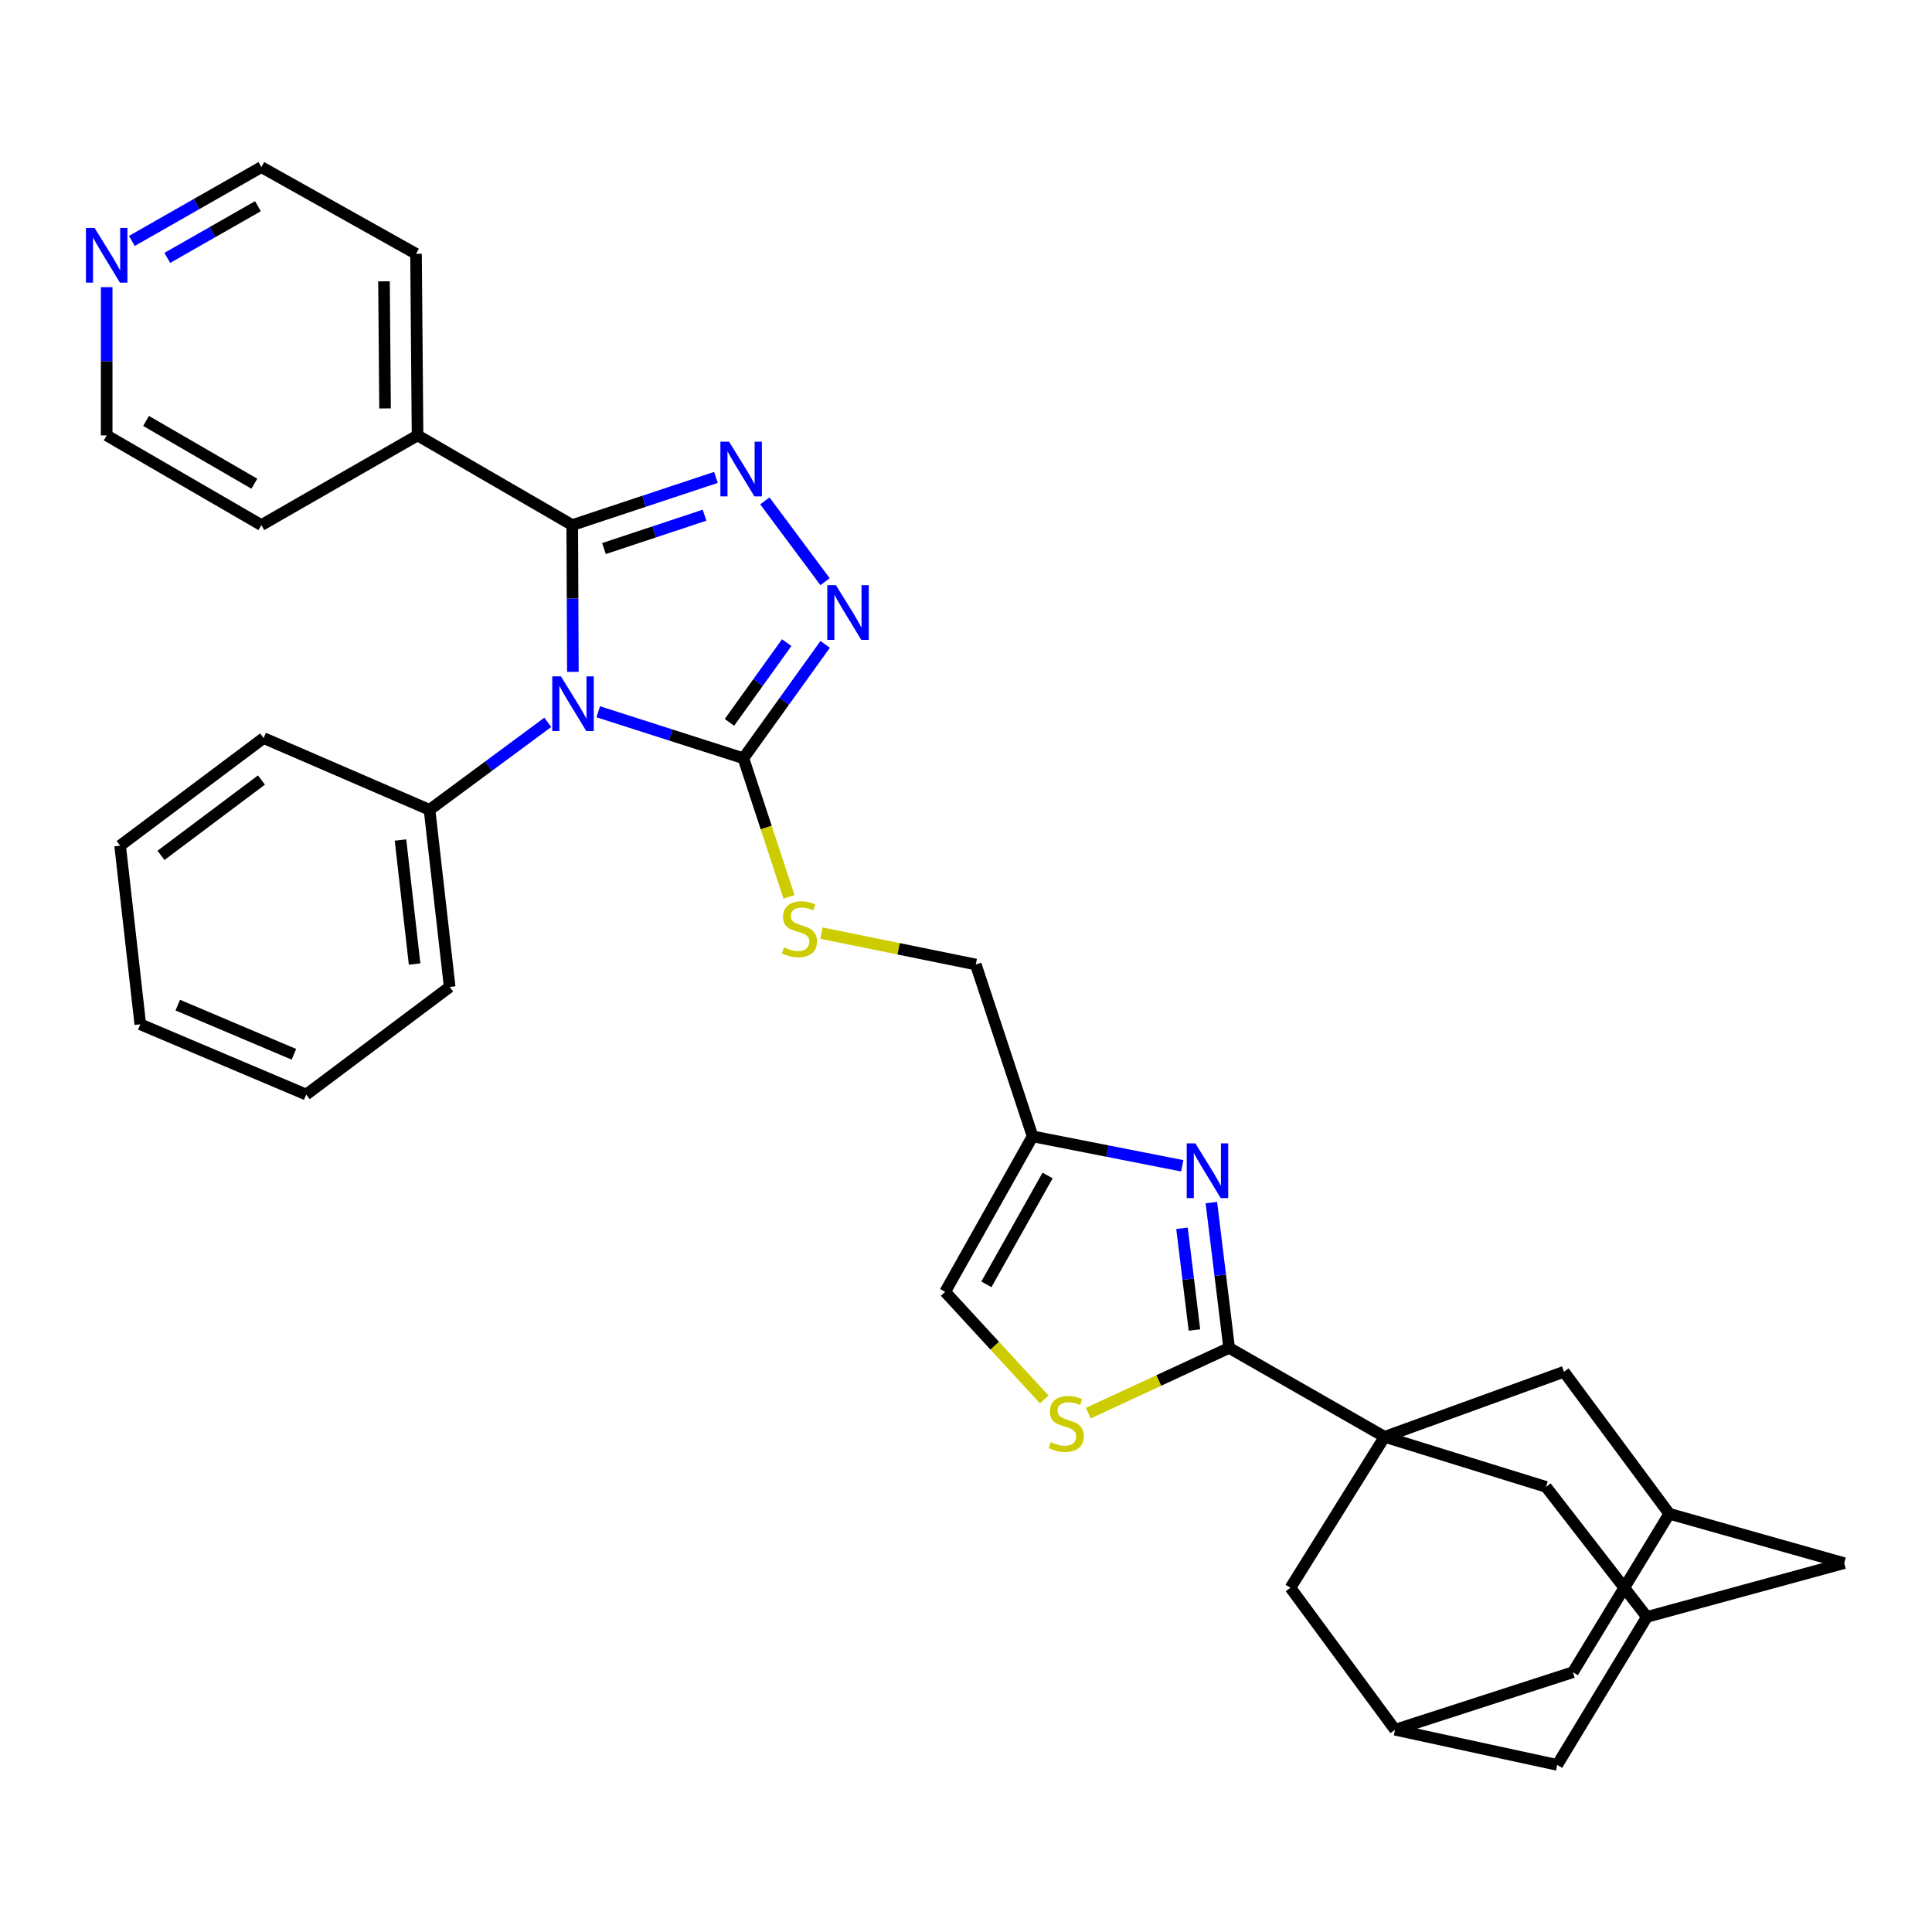 <?xml version='1.0' encoding='iso-8859-1'?>
<svg version='1.1' baseProfile='full'
              xmlns='http://www.w3.org/2000/svg'
                      xmlns:rdkit='http://www.rdkit.org/xml'
                      xmlns:xlink='http://www.w3.org/1999/xlink'
                  xml:space='preserve'
width='1000px' height='1000px' viewBox='0 0 1000 1000'>
<!-- END OF HEADER -->
<rect style='opacity:1.0;fill:#FFFFFF;stroke:none' width='1000' height='1000' x='0' y='0'> </rect>
<path class='bond-0' d='M 296.519,347.757 L 296.359,309.771' style='fill:none;fill-rule:evenodd;stroke:#0000FF;stroke-width:6px;stroke-linecap:butt;stroke-linejoin:miter;stroke-opacity:1' />
<path class='bond-0' d='M 296.359,309.771 L 296.198,271.786' style='fill:none;fill-rule:evenodd;stroke:#000000;stroke-width:6px;stroke-linecap:butt;stroke-linejoin:miter;stroke-opacity:1' />
<path class='bond-2' d='M 309.643,368.409 L 347.212,380.44' style='fill:none;fill-rule:evenodd;stroke:#0000FF;stroke-width:6px;stroke-linecap:butt;stroke-linejoin:miter;stroke-opacity:1' />
<path class='bond-2' d='M 347.212,380.44 L 384.78,392.471' style='fill:none;fill-rule:evenodd;stroke:#000000;stroke-width:6px;stroke-linecap:butt;stroke-linejoin:miter;stroke-opacity:1' />
<path class='bond-14' d='M 283.539,373.879 L 252.931,396.518' style='fill:none;fill-rule:evenodd;stroke:#0000FF;stroke-width:6px;stroke-linecap:butt;stroke-linejoin:miter;stroke-opacity:1' />
<path class='bond-14' d='M 252.931,396.518 L 222.323,419.156' style='fill:none;fill-rule:evenodd;stroke:#000000;stroke-width:6px;stroke-linecap:butt;stroke-linejoin:miter;stroke-opacity:1' />
<path class='bond-1' d='M 296.198,271.786 L 333.384,259.447' style='fill:none;fill-rule:evenodd;stroke:#000000;stroke-width:6px;stroke-linecap:butt;stroke-linejoin:miter;stroke-opacity:1' />
<path class='bond-1' d='M 333.384,259.447 L 370.569,247.109' style='fill:none;fill-rule:evenodd;stroke:#0000FF;stroke-width:6px;stroke-linecap:butt;stroke-linejoin:miter;stroke-opacity:1' />
<path class='bond-1' d='M 312.614,283.936 L 338.643,275.299' style='fill:none;fill-rule:evenodd;stroke:#000000;stroke-width:6px;stroke-linecap:butt;stroke-linejoin:miter;stroke-opacity:1' />
<path class='bond-1' d='M 338.643,275.299 L 364.673,266.662' style='fill:none;fill-rule:evenodd;stroke:#0000FF;stroke-width:6px;stroke-linecap:butt;stroke-linejoin:miter;stroke-opacity:1' />
<path class='bond-18' d='M 296.198,271.786 L 216.125,225.366' style='fill:none;fill-rule:evenodd;stroke:#000000;stroke-width:6px;stroke-linecap:butt;stroke-linejoin:miter;stroke-opacity:1' />
<path class='bond-33' d='M 395.885,259.257 L 427.047,301.085' style='fill:none;fill-rule:evenodd;stroke:#0000FF;stroke-width:6px;stroke-linecap:butt;stroke-linejoin:miter;stroke-opacity:1' />
<path class='bond-5' d='M 384.78,392.471 L 405.942,363' style='fill:none;fill-rule:evenodd;stroke:#000000;stroke-width:6px;stroke-linecap:butt;stroke-linejoin:miter;stroke-opacity:1' />
<path class='bond-5' d='M 405.942,363 L 427.105,333.528' style='fill:none;fill-rule:evenodd;stroke:#0000FF;stroke-width:6px;stroke-linecap:butt;stroke-linejoin:miter;stroke-opacity:1' />
<path class='bond-5' d='M 377.563,373.889 L 392.376,353.258' style='fill:none;fill-rule:evenodd;stroke:#000000;stroke-width:6px;stroke-linecap:butt;stroke-linejoin:miter;stroke-opacity:1' />
<path class='bond-5' d='M 392.376,353.258 L 407.19,332.628' style='fill:none;fill-rule:evenodd;stroke:#0000FF;stroke-width:6px;stroke-linecap:butt;stroke-linejoin:miter;stroke-opacity:1' />
<path class='bond-10' d='M 384.78,392.471 L 396.583,428.342' style='fill:none;fill-rule:evenodd;stroke:#000000;stroke-width:6px;stroke-linecap:butt;stroke-linejoin:miter;stroke-opacity:1' />
<path class='bond-10' d='M 396.583,428.342 L 408.385,464.213' style='fill:none;fill-rule:evenodd;stroke:#CCCC00;stroke-width:6px;stroke-linecap:butt;stroke-linejoin:miter;stroke-opacity:1' />
<path class='bond-3' d='M 716.663,743.7 L 636.2,697.669' style='fill:none;fill-rule:evenodd;stroke:#000000;stroke-width:6px;stroke-linecap:butt;stroke-linejoin:miter;stroke-opacity:1' />
<path class='bond-11' d='M 716.663,743.7 L 800.216,769.606' style='fill:none;fill-rule:evenodd;stroke:#000000;stroke-width:6px;stroke-linecap:butt;stroke-linejoin:miter;stroke-opacity:1' />
<path class='bond-12' d='M 716.663,743.7 L 809.504,710.038' style='fill:none;fill-rule:evenodd;stroke:#000000;stroke-width:6px;stroke-linecap:butt;stroke-linejoin:miter;stroke-opacity:1' />
<path class='bond-13' d='M 716.663,743.7 L 667.923,821.834' style='fill:none;fill-rule:evenodd;stroke:#000000;stroke-width:6px;stroke-linecap:butt;stroke-linejoin:miter;stroke-opacity:1' />
<path class='bond-4' d='M 636.2,697.669 L 631.599,660.059' style='fill:none;fill-rule:evenodd;stroke:#000000;stroke-width:6px;stroke-linecap:butt;stroke-linejoin:miter;stroke-opacity:1' />
<path class='bond-4' d='M 631.599,660.059 L 626.997,622.448' style='fill:none;fill-rule:evenodd;stroke:#0000FF;stroke-width:6px;stroke-linecap:butt;stroke-linejoin:miter;stroke-opacity:1' />
<path class='bond-4' d='M 618.242,688.414 L 615.021,662.087' style='fill:none;fill-rule:evenodd;stroke:#000000;stroke-width:6px;stroke-linecap:butt;stroke-linejoin:miter;stroke-opacity:1' />
<path class='bond-4' d='M 615.021,662.087 L 611.8,635.76' style='fill:none;fill-rule:evenodd;stroke:#0000FF;stroke-width:6px;stroke-linecap:butt;stroke-linejoin:miter;stroke-opacity:1' />
<path class='bond-36' d='M 636.2,697.669 L 599.745,714.555' style='fill:none;fill-rule:evenodd;stroke:#000000;stroke-width:6px;stroke-linecap:butt;stroke-linejoin:miter;stroke-opacity:1' />
<path class='bond-36' d='M 599.745,714.555 L 563.289,731.441' style='fill:none;fill-rule:evenodd;stroke:#CCCC00;stroke-width:6px;stroke-linecap:butt;stroke-linejoin:miter;stroke-opacity:1' />
<path class='bond-6' d='M 611.936,603.413 L 573.203,595.793' style='fill:none;fill-rule:evenodd;stroke:#0000FF;stroke-width:6px;stroke-linecap:butt;stroke-linejoin:miter;stroke-opacity:1' />
<path class='bond-6' d='M 573.203,595.793 L 534.47,588.174' style='fill:none;fill-rule:evenodd;stroke:#000000;stroke-width:6px;stroke-linecap:butt;stroke-linejoin:miter;stroke-opacity:1' />
<path class='bond-7' d='M 540.493,724.349 L 514.851,696.502' style='fill:none;fill-rule:evenodd;stroke:#CCCC00;stroke-width:6px;stroke-linecap:butt;stroke-linejoin:miter;stroke-opacity:1' />
<path class='bond-7' d='M 514.851,696.502 L 489.21,668.655' style='fill:none;fill-rule:evenodd;stroke:#000000;stroke-width:6px;stroke-linecap:butt;stroke-linejoin:miter;stroke-opacity:1' />
<path class='bond-8' d='M 534.47,588.174 L 505.067,499.23' style='fill:none;fill-rule:evenodd;stroke:#000000;stroke-width:6px;stroke-linecap:butt;stroke-linejoin:miter;stroke-opacity:1' />
<path class='bond-9' d='M 534.47,588.174 L 489.21,668.655' style='fill:none;fill-rule:evenodd;stroke:#000000;stroke-width:6px;stroke-linecap:butt;stroke-linejoin:miter;stroke-opacity:1' />
<path class='bond-9' d='M 542.239,608.432 L 510.556,664.77' style='fill:none;fill-rule:evenodd;stroke:#000000;stroke-width:6px;stroke-linecap:butt;stroke-linejoin:miter;stroke-opacity:1' />
<path class='bond-20' d='M 425.203,482.976 L 465.135,491.103' style='fill:none;fill-rule:evenodd;stroke:#CCCC00;stroke-width:6px;stroke-linecap:butt;stroke-linejoin:miter;stroke-opacity:1' />
<path class='bond-20' d='M 465.135,491.103 L 505.067,499.23' style='fill:none;fill-rule:evenodd;stroke:#000000;stroke-width:6px;stroke-linecap:butt;stroke-linejoin:miter;stroke-opacity:1' />
<path class='bond-17' d='M 800.216,769.606 L 852.426,836.912' style='fill:none;fill-rule:evenodd;stroke:#000000;stroke-width:6px;stroke-linecap:butt;stroke-linejoin:miter;stroke-opacity:1' />
<path class='bond-15' d='M 809.504,710.038 L 864.024,783.523' style='fill:none;fill-rule:evenodd;stroke:#000000;stroke-width:6px;stroke-linecap:butt;stroke-linejoin:miter;stroke-opacity:1' />
<path class='bond-16' d='M 667.923,821.834 L 722.073,895.311' style='fill:none;fill-rule:evenodd;stroke:#000000;stroke-width:6px;stroke-linecap:butt;stroke-linejoin:miter;stroke-opacity:1' />
<path class='bond-26' d='M 222.323,419.156 L 232.752,510.837' style='fill:none;fill-rule:evenodd;stroke:#000000;stroke-width:6px;stroke-linecap:butt;stroke-linejoin:miter;stroke-opacity:1' />
<path class='bond-26' d='M 207.293,434.796 L 214.593,498.973' style='fill:none;fill-rule:evenodd;stroke:#000000;stroke-width:6px;stroke-linecap:butt;stroke-linejoin:miter;stroke-opacity:1' />
<path class='bond-27' d='M 222.323,419.156 L 136.441,382.024' style='fill:none;fill-rule:evenodd;stroke:#000000;stroke-width:6px;stroke-linecap:butt;stroke-linejoin:miter;stroke-opacity:1' />
<path class='bond-21' d='M 864.024,783.523 L 954.545,809.076' style='fill:none;fill-rule:evenodd;stroke:#000000;stroke-width:6px;stroke-linecap:butt;stroke-linejoin:miter;stroke-opacity:1' />
<path class='bond-37' d='M 864.024,783.523 L 814.134,865.536' style='fill:none;fill-rule:evenodd;stroke:#000000;stroke-width:6px;stroke-linecap:butt;stroke-linejoin:miter;stroke-opacity:1' />
<path class='bond-22' d='M 722.073,895.311 L 806.015,913.506' style='fill:none;fill-rule:evenodd;stroke:#000000;stroke-width:6px;stroke-linecap:butt;stroke-linejoin:miter;stroke-opacity:1' />
<path class='bond-23' d='M 722.073,895.311 L 814.134,865.536' style='fill:none;fill-rule:evenodd;stroke:#000000;stroke-width:6px;stroke-linecap:butt;stroke-linejoin:miter;stroke-opacity:1' />
<path class='bond-38' d='M 852.426,836.912 L 806.015,913.506' style='fill:none;fill-rule:evenodd;stroke:#000000;stroke-width:6px;stroke-linecap:butt;stroke-linejoin:miter;stroke-opacity:1' />
<path class='bond-39' d='M 852.426,836.912 L 954.545,809.076' style='fill:none;fill-rule:evenodd;stroke:#000000;stroke-width:6px;stroke-linecap:butt;stroke-linejoin:miter;stroke-opacity:1' />
<path class='bond-28' d='M 216.125,225.366 L 135.281,271.786' style='fill:none;fill-rule:evenodd;stroke:#000000;stroke-width:6px;stroke-linecap:butt;stroke-linejoin:miter;stroke-opacity:1' />
<path class='bond-29' d='M 216.125,225.366 L 215.336,131.374' style='fill:none;fill-rule:evenodd;stroke:#000000;stroke-width:6px;stroke-linecap:butt;stroke-linejoin:miter;stroke-opacity:1' />
<path class='bond-29' d='M 199.306,211.407 L 198.754,145.613' style='fill:none;fill-rule:evenodd;stroke:#000000;stroke-width:6px;stroke-linecap:butt;stroke-linejoin:miter;stroke-opacity:1' />
<path class='bond-19' d='M 68.261,124.707 L 101.771,105.601' style='fill:none;fill-rule:evenodd;stroke:#0000FF;stroke-width:6px;stroke-linecap:butt;stroke-linejoin:miter;stroke-opacity:1' />
<path class='bond-19' d='M 101.771,105.601 L 135.281,86.494' style='fill:none;fill-rule:evenodd;stroke:#000000;stroke-width:6px;stroke-linecap:butt;stroke-linejoin:miter;stroke-opacity:1' />
<path class='bond-19' d='M 86.587,133.484 L 110.044,120.109' style='fill:none;fill-rule:evenodd;stroke:#0000FF;stroke-width:6px;stroke-linecap:butt;stroke-linejoin:miter;stroke-opacity:1' />
<path class='bond-19' d='M 110.044,120.109 L 133.501,106.735' style='fill:none;fill-rule:evenodd;stroke:#000000;stroke-width:6px;stroke-linecap:butt;stroke-linejoin:miter;stroke-opacity:1' />
<path class='bond-35' d='M 55.217,148.635 L 55.217,187' style='fill:none;fill-rule:evenodd;stroke:#0000FF;stroke-width:6px;stroke-linecap:butt;stroke-linejoin:miter;stroke-opacity:1' />
<path class='bond-35' d='M 55.217,187 L 55.217,225.366' style='fill:none;fill-rule:evenodd;stroke:#000000;stroke-width:6px;stroke-linecap:butt;stroke-linejoin:miter;stroke-opacity:1' />
<path class='bond-24' d='M 135.281,86.494 L 215.336,131.374' style='fill:none;fill-rule:evenodd;stroke:#000000;stroke-width:6px;stroke-linecap:butt;stroke-linejoin:miter;stroke-opacity:1' />
<path class='bond-25' d='M 55.217,225.366 L 135.281,271.786' style='fill:none;fill-rule:evenodd;stroke:#000000;stroke-width:6px;stroke-linecap:butt;stroke-linejoin:miter;stroke-opacity:1' />
<path class='bond-25' d='M 75.604,217.88 L 131.649,250.374' style='fill:none;fill-rule:evenodd;stroke:#000000;stroke-width:6px;stroke-linecap:butt;stroke-linejoin:miter;stroke-opacity:1' />
<path class='bond-31' d='M 232.752,510.837 L 158.496,566.536' style='fill:none;fill-rule:evenodd;stroke:#000000;stroke-width:6px;stroke-linecap:butt;stroke-linejoin:miter;stroke-opacity:1' />
<path class='bond-30' d='M 136.441,382.024 L 62.176,437.723' style='fill:none;fill-rule:evenodd;stroke:#000000;stroke-width:6px;stroke-linecap:butt;stroke-linejoin:miter;stroke-opacity:1' />
<path class='bond-30' d='M 135.322,403.74 L 83.337,442.729' style='fill:none;fill-rule:evenodd;stroke:#000000;stroke-width:6px;stroke-linecap:butt;stroke-linejoin:miter;stroke-opacity:1' />
<path class='bond-32' d='M 62.176,437.723 L 72.614,530.174' style='fill:none;fill-rule:evenodd;stroke:#000000;stroke-width:6px;stroke-linecap:butt;stroke-linejoin:miter;stroke-opacity:1' />
<path class='bond-34' d='M 158.496,566.536 L 72.614,530.174' style='fill:none;fill-rule:evenodd;stroke:#000000;stroke-width:6px;stroke-linecap:butt;stroke-linejoin:miter;stroke-opacity:1' />
<path class='bond-34' d='M 152.126,545.702 L 92.008,520.248' style='fill:none;fill-rule:evenodd;stroke:#000000;stroke-width:6px;stroke-linecap:butt;stroke-linejoin:miter;stroke-opacity:1' />
<path  class='atom-0' d='M 290.328 350.068
L 299.608 365.068
Q 300.528 366.548, 302.008 369.228
Q 303.488 371.908, 303.568 372.068
L 303.568 350.068
L 307.328 350.068
L 307.328 378.388
L 303.448 378.388
L 293.488 361.988
Q 292.328 360.068, 291.088 357.868
Q 289.888 355.668, 289.528 354.988
L 289.528 378.388
L 285.848 378.388
L 285.848 350.068
L 290.328 350.068
' fill='#0000FF'/>
<path  class='atom-2' d='M 377.351 228.621
L 386.631 243.621
Q 387.551 245.101, 389.031 247.781
Q 390.511 250.461, 390.591 250.621
L 390.591 228.621
L 394.351 228.621
L 394.351 256.941
L 390.471 256.941
L 380.511 240.541
Q 379.351 238.621, 378.111 236.421
Q 376.911 234.221, 376.551 233.541
L 376.551 256.941
L 372.871 256.941
L 372.871 228.621
L 377.351 228.621
' fill='#0000FF'/>
<path  class='atom-6' d='M 432.679 302.886
L 441.959 317.886
Q 442.879 319.366, 444.359 322.046
Q 445.839 324.726, 445.919 324.886
L 445.919 302.886
L 449.679 302.886
L 449.679 331.206
L 445.799 331.206
L 435.839 314.806
Q 434.679 312.886, 433.439 310.686
Q 432.239 308.486, 431.879 307.806
L 431.879 331.206
L 428.199 331.206
L 428.199 302.886
L 432.679 302.886
' fill='#0000FF'/>
<path  class='atom-7' d='M 618.722 591.819
L 628.002 606.819
Q 628.922 608.299, 630.402 610.979
Q 631.882 613.659, 631.962 613.819
L 631.962 591.819
L 635.722 591.819
L 635.722 620.139
L 631.842 620.139
L 621.882 603.739
Q 620.722 601.819, 619.482 599.619
Q 618.282 597.419, 617.922 596.739
L 617.922 620.139
L 614.242 620.139
L 614.242 591.819
L 618.722 591.819
' fill='#0000FF'/>
<path  class='atom-8' d='M 543.886 746.443
Q 544.206 746.563, 545.526 747.123
Q 546.846 747.683, 548.286 748.043
Q 549.766 748.363, 551.206 748.363
Q 553.886 748.363, 555.446 747.083
Q 557.006 745.763, 557.006 743.483
Q 557.006 741.923, 556.206 740.963
Q 555.446 740.003, 554.246 739.483
Q 553.046 738.963, 551.046 738.363
Q 548.526 737.603, 547.006 736.883
Q 545.526 736.163, 544.446 734.643
Q 543.406 733.123, 543.406 730.563
Q 543.406 727.003, 545.806 724.803
Q 548.246 722.603, 553.046 722.603
Q 556.326 722.603, 560.046 724.163
L 559.126 727.243
Q 555.726 725.843, 553.166 725.843
Q 550.406 725.843, 548.886 727.003
Q 547.366 728.123, 547.406 730.083
Q 547.406 731.603, 548.166 732.523
Q 548.966 733.443, 550.086 733.963
Q 551.246 734.483, 553.166 735.083
Q 555.726 735.883, 557.246 736.683
Q 558.766 737.483, 559.846 739.123
Q 560.966 740.723, 560.966 743.483
Q 560.966 747.403, 558.326 749.523
Q 555.726 751.603, 551.366 751.603
Q 548.846 751.603, 546.926 751.043
Q 545.046 750.523, 542.806 749.603
L 543.886 746.443
' fill='#CCCC00'/>
<path  class='atom-11' d='M 405.794 490.374
Q 406.114 490.494, 407.434 491.054
Q 408.754 491.614, 410.194 491.974
Q 411.674 492.294, 413.114 492.294
Q 415.794 492.294, 417.354 491.014
Q 418.914 489.694, 418.914 487.414
Q 418.914 485.854, 418.114 484.894
Q 417.354 483.934, 416.154 483.414
Q 414.954 482.894, 412.954 482.294
Q 410.434 481.534, 408.914 480.814
Q 407.434 480.094, 406.354 478.574
Q 405.314 477.054, 405.314 474.494
Q 405.314 470.934, 407.714 468.734
Q 410.154 466.534, 414.954 466.534
Q 418.234 466.534, 421.954 468.094
L 421.034 471.174
Q 417.634 469.774, 415.074 469.774
Q 412.314 469.774, 410.794 470.934
Q 409.274 472.054, 409.314 474.014
Q 409.314 475.534, 410.074 476.454
Q 410.874 477.374, 411.994 477.894
Q 413.154 478.414, 415.074 479.014
Q 417.634 479.814, 419.154 480.614
Q 420.674 481.414, 421.754 483.054
Q 422.874 484.654, 422.874 487.414
Q 422.874 491.334, 420.234 493.454
Q 417.634 495.534, 413.274 495.534
Q 410.754 495.534, 408.834 494.974
Q 406.954 494.454, 404.714 493.534
L 405.794 490.374
' fill='#CCCC00'/>
<path  class='atom-20' d='M 48.957 117.984
L 58.237 132.984
Q 59.157 134.464, 60.637 137.144
Q 62.117 139.824, 62.197 139.984
L 62.197 117.984
L 65.957 117.984
L 65.957 146.304
L 62.077 146.304
L 52.117 129.904
Q 50.957 127.984, 49.717 125.784
Q 48.517 123.584, 48.157 122.904
L 48.157 146.304
L 44.477 146.304
L 44.477 117.984
L 48.957 117.984
' fill='#0000FF'/>
</svg>
